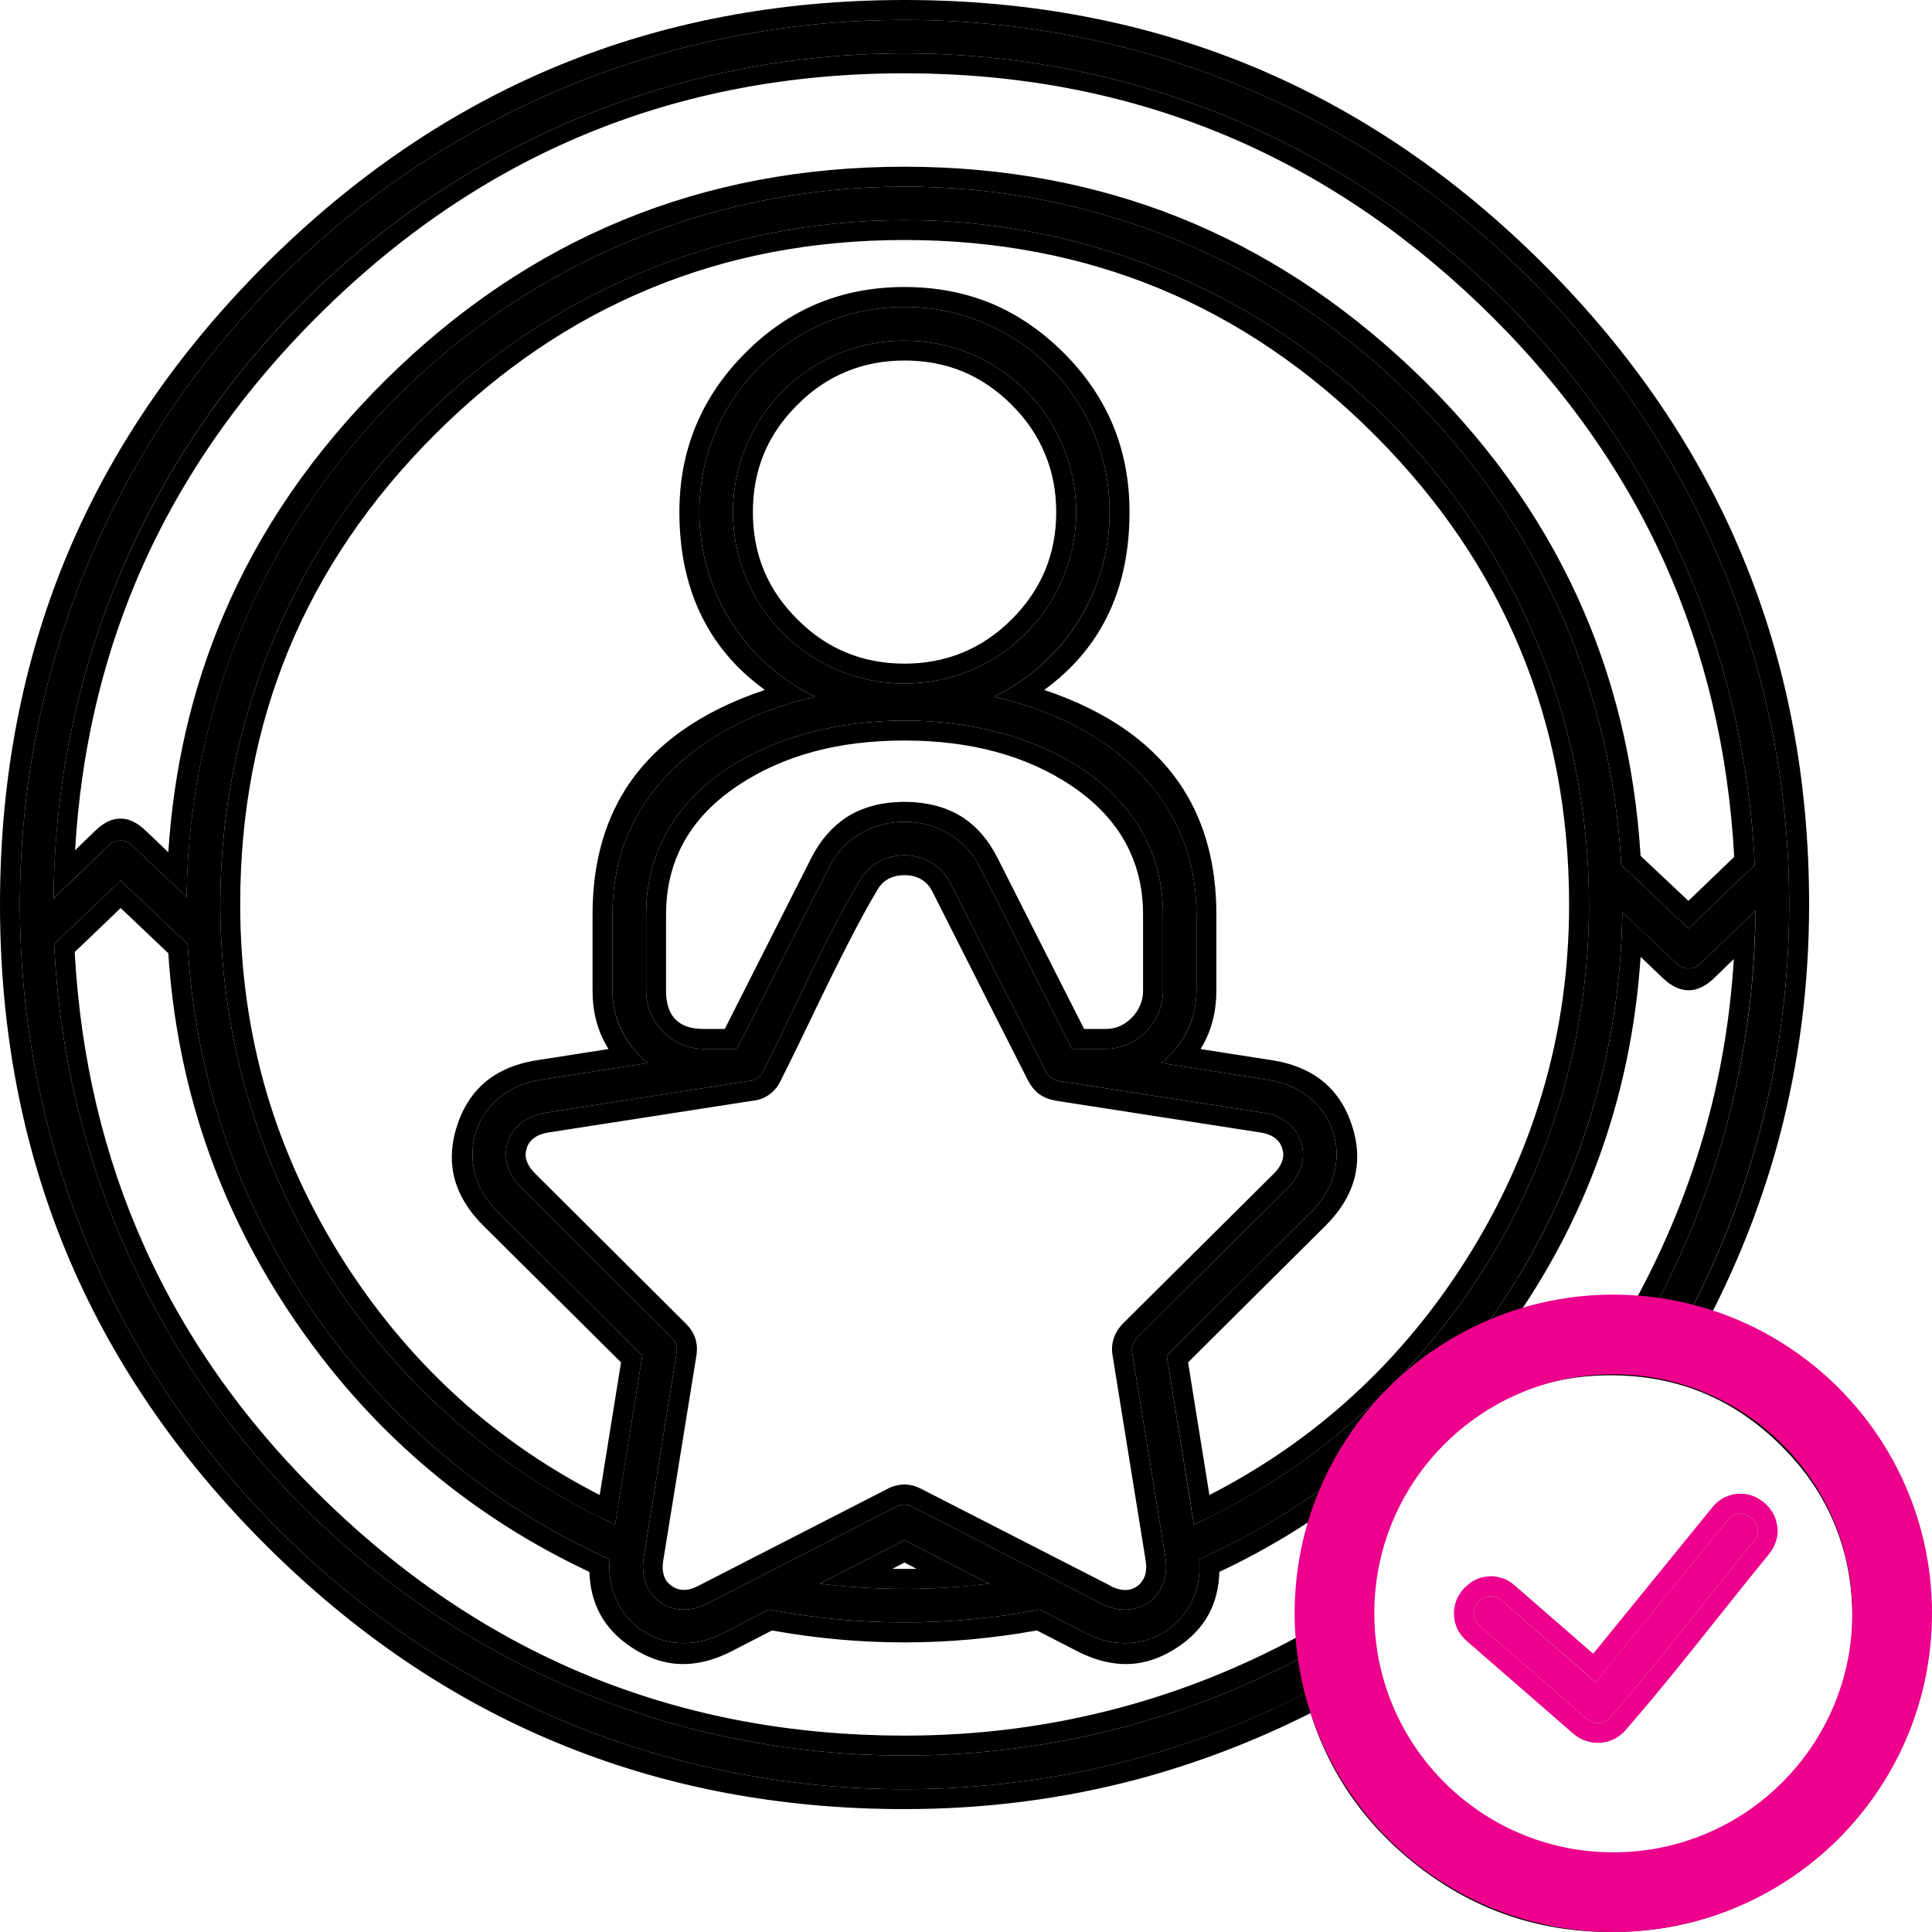 <svg width="97" height="97" viewBox="0 0 97 97" fill="none" xmlns="http://www.w3.org/2000/svg" xmlns:xlink="http://www.w3.org/1999/xlink">
	<desc>
			Created with Pixso.
	</desc>
	<defs/>
	<path d="M45.41 9.37C64.65 9.37 80.37 24.44 81.4 43.42L84.77 46.62L88.1 43.43C87.06 20.75 68.35 2.68 45.41 2.68C21.91 2.68 2.85 21.65 2.69 45.11L5.46 42.44C5.78 42.13 6.3 42.12 6.63 42.44L9.37 45.04C9.57 25.3 25.63 9.37 45.41 9.37ZM45.79 75.64L55.31 80.52C57.09 81.42 58.82 80.17 58.51 78.19L56.84 67.9C56.8 67.62 56.9 67.36 57.08 67.17L64.66 59.63C66.08 58.21 65.42 56.18 63.44 55.87L53.14 54.27C53.06 54.26 52.69 54.14 52.52 53.82C50.91 50.64 49.3 47.47 47.69 44.29C46.75 42.49 44.07 42.49 43.12 44.29C41.42 47.13 39.84 50.78 38.3 53.82C38.17 54.08 37.91 54.25 37.63 54.27L27.38 55.87C25.4 56.18 24.74 58.21 26.16 59.62L33.74 67.17C33.94 67.37 34.02 67.66 33.97 67.92L32.32 78.19C32 80.17 33.73 81.42 35.51 80.51L45.03 75.63C45.28 75.51 45.56 75.52 45.79 75.64ZM54.54 82.01L52.21 80.81C47.73 81.67 43.09 81.67 38.6 80.81L36.28 82.01C33.38 83.49 30.35 81.42 30.61 78.29C18.34 72.76 10.16 60.85 9.42 47.4L6.06 44.21L2.72 47.4C3.76 70.08 22.47 88.14 45.41 88.14C52.93 88.14 60 86.2 66.14 82.79C65.77 79.34 66.59 75.99 68.37 73.2C65.93 75.23 63.19 76.94 60.21 78.29C60.47 81.42 57.43 83.49 54.54 82.01ZM49.66 79.51L45.41 77.33L41.16 79.51C43.98 79.86 46.85 79.86 49.66 79.51ZM30.88 76.55L32.25 68.06L24.97 60.82C22.58 58.44 23.79 54.73 27.12 54.22L32.53 53.37C31.42 52.49 30.75 51.16 30.75 49.74L30.75 45.91C30.75 39.81 35.46 36.22 40.92 34.98C37.38 33.26 35.11 29.67 35.11 25.71C35.11 20.02 39.72 15.41 45.41 15.41C51.11 15.41 55.71 20.02 55.71 25.71C55.71 29.67 53.45 33.26 49.9 34.98C55.38 36.22 60.07 39.81 60.07 45.91L60.07 49.74C60.07 51.16 59.42 52.49 58.3 53.37L63.7 54.22C67.04 54.74 68.24 58.44 65.86 60.82L58.58 68.06L59.94 76.55C71.99 70.93 79.78 58.82 79.78 45.41C79.78 26.44 64.39 11.05 45.41 11.05C26.44 11.05 11.06 26.44 11.06 45.41C11.06 58.82 18.83 70.93 30.88 76.55ZM37 52.66L41.63 43.53C43.16 40.49 47.68 40.52 49.19 43.52C50.73 46.57 52.27 49.61 53.82 52.66L55.5 52.66C57.09 52.66 58.39 51.32 58.39 49.74L58.39 45.91C58.39 32.94 32.44 32.92 32.44 45.91L32.44 49.74C32.44 51.32 33.73 52.66 35.32 52.66L37 52.66ZM45.41 17.1C40.65 17.1 36.8 20.95 36.8 25.71C36.8 30.47 40.65 34.32 45.41 34.32C50.17 34.32 54.03 30.47 54.03 25.71C54.03 20.95 50.17 17.1 45.41 17.1ZM81.45 45.8C81.36 54.34 78.26 62.36 72.99 68.62C75.8 66.86 79.17 66.06 82.61 66.46C86.08 60.33 88.09 53.26 88.14 45.72L85.36 48.39C85.04 48.7 84.52 48.7 84.19 48.39L81.45 45.8ZM84.36 66.78C90.86 68.35 95.68 74.2 95.68 81.18C95.68 89.36 89.05 96 80.87 96C73.84 96 67.97 91.1 66.44 84.55C60.18 87.92 53.02 89.83 45.41 89.83C20.88 89.83 1 69.95 1 45.41C1 20.88 20.88 1 45.41 1C69.95 1 89.83 20.88 89.83 45.41C89.83 53.16 87.84 60.44 84.36 66.78ZM80.87 68.05C73.61 68.05 67.74 73.93 67.74 81.18C67.74 88.43 73.61 94.3 80.87 94.3C88.12 94.3 94 88.43 94 81.18C94 73.93 88.12 68.05 80.87 68.05Z" fill="#000000" fill-opacity="1" fill-rule="nonzero"/>
	<path d="M95.53 87.25Q96.68 84.45 96.68 81.18Q96.68 78.38 95.8 75.89Q94.94 73.46 93.24 71.33Q91.51 69.15 89.28 67.75Q87.68 66.75 85.83 66.15Q88.09 61.77 89.33 57.12Q90.83 51.46 90.83 45.41Q90.83 36 87.5 27.97Q84.18 19.95 77.53 13.3Q70.88 6.65 62.85 3.32Q54.82 0 45.41 0Q36 0 27.97 3.32Q19.95 6.65 13.3 13.3Q6.65 19.95 3.32 27.97Q0 36 0 45.41Q0 54.82 3.32 62.85Q6.65 70.88 13.3 77.53Q19.95 84.18 27.97 87.5Q36 90.83 45.41 90.83Q51.45 90.83 57.08 89.34Q61.57 88.14 65.8 86.01Q66.39 87.88 67.39 89.5Q68.78 91.75 70.96 93.51Q73.11 95.24 75.56 96.11Q78.06 97 80.87 97Q84.14 97 86.94 95.84Q89.73 94.68 92.05 92.36Q94.37 90.04 95.53 87.25ZM65.53 85.02C59.49 88.1 52.65 89.83 45.41 89.83C20.88 89.83 1 69.95 1 45.41C1 20.88 20.88 1 45.41 1C69.95 1 89.83 20.88 89.83 45.41C89.83 52.79 88.03 59.75 84.85 65.87C84.69 66.17 84.53 66.48 84.36 66.78C84.7 66.86 85.03 66.95 85.35 67.05C91.34 68.95 95.68 74.56 95.68 81.18C95.68 89.36 89.05 96 80.87 96C74.2 96 68.57 91.59 66.71 85.54C66.61 85.21 66.52 84.88 66.44 84.55C66.14 84.71 65.83 84.87 65.53 85.02ZM87.12 46.7L85.36 48.39C85.04 48.7 84.52 48.7 84.19 48.39L82.43 46.72L81.45 45.8C81.45 46.24 81.43 46.69 81.41 47.14C81.07 54.32 78.61 61.08 74.52 66.67C74.03 67.34 73.52 67.99 72.99 68.62C73.68 68.19 74.41 67.81 75.16 67.5C77.47 66.54 80.02 66.16 82.61 66.46C85.86 60.72 87.83 54.14 88.1 47.14C88.12 46.67 88.13 46.19 88.14 45.72L87.12 46.7ZM59.57 53.57L63.7 54.22C67.04 54.74 68.24 58.44 65.86 60.82L58.58 68.06L59.78 75.52L59.94 76.55C60.26 76.4 60.57 76.25 60.88 76.1C72.39 70.29 79.78 58.47 79.78 45.41C79.78 26.44 64.39 11.05 45.41 11.05C26.44 11.05 11.06 26.44 11.06 45.41C11.06 58.47 18.43 70.29 29.94 76.1C30.25 76.25 30.57 76.4 30.88 76.55L31.05 75.52L32.25 68.06L24.97 60.82C22.58 58.44 23.79 54.73 27.12 54.22L31.26 53.57L32.53 53.37C32.2 53.11 31.92 52.82 31.67 52.49C31.08 51.71 30.75 50.74 30.75 49.74L30.75 45.91C30.75 40.34 34.67 36.87 39.51 35.36C39.97 35.22 40.44 35.09 40.92 34.98C40.48 34.77 40.07 34.53 39.67 34.26C36.85 32.37 35.11 29.18 35.11 25.71C35.11 20.02 39.72 15.41 45.41 15.41C51.11 15.41 55.71 20.02 55.71 25.71C55.71 29.18 53.98 32.37 51.16 34.26C50.76 34.53 50.34 34.77 49.9 34.98C50.38 35.09 50.86 35.22 51.32 35.36C56.16 36.87 60.07 40.34 60.07 45.91L60.07 49.74C60.07 50.74 59.75 51.71 59.16 52.49C58.91 52.82 58.63 53.11 58.3 53.37L59.57 53.57ZM68.37 73.2C67.74 73.73 67.09 74.23 66.41 74.72C64.49 76.09 62.41 77.29 60.21 78.29C60.47 81.42 57.43 83.49 54.54 82.01L52.21 80.81C47.73 81.67 43.09 81.67 38.6 80.81L36.28 82.01C33.38 83.49 30.35 81.42 30.61 78.29C18.34 72.76 10.16 60.85 9.42 47.4L6.06 44.21L2.72 47.4C3.76 70.08 22.47 88.14 45.41 88.14C52.93 88.14 60 86.2 66.14 82.79C65.86 80.19 66.26 77.64 67.24 75.36C67.56 74.61 67.94 73.89 68.37 73.2ZM65.77 76.37Q63.6 77.8 61.22 78.92Q61.19 80.11 60.69 81.04Q60.16 82.02 59.11 82.71Q58.09 83.39 57.01 83.52Q55.6 83.68 54.08 82.9L52.06 81.86Q48.73 82.46 45.41 82.46Q42.08 82.46 38.76 81.86L36.74 82.9Q35.22 83.68 33.81 83.52Q32.73 83.39 31.71 82.71Q30.66 82.02 30.13 81.04Q29.63 80.11 29.59 78.92Q25.23 76.87 21.64 73.87Q17.8 70.66 14.86 66.38Q11.91 62.08 10.3 57.33Q8.77 52.8 8.45 47.86L6.06 45.59L3.75 47.8Q4.19 55.8 7.26 62.61Q10.47 69.73 16.55 75.55Q22.58 81.33 29.78 84.23Q37.01 87.14 45.41 87.14Q51.08 87.14 56.37 85.7Q60.87 84.48 65.08 82.22Q64.91 79.69 65.49 77.35Q65.61 76.86 65.77 76.37ZM45.03 75.63C45.28 75.51 45.56 75.52 45.79 75.64L55.31 80.52C57.09 81.42 58.82 80.17 58.51 78.19L56.84 67.9C56.8 67.62 56.9 67.36 57.08 67.17L64.66 59.63C66.08 58.21 65.42 56.18 63.44 55.87L53.14 54.27C53.06 54.26 52.69 54.14 52.52 53.82C50.91 50.64 49.3 47.47 47.69 44.29C46.75 42.49 44.07 42.49 43.12 44.29C41.42 47.13 39.84 50.78 38.3 53.82C38.17 54.08 37.91 54.25 37.63 54.27L27.38 55.87C25.4 56.18 24.74 58.21 26.16 59.62L33.74 67.17C33.94 67.37 34.02 67.66 33.97 67.92L32.32 78.19C32 80.17 33.73 81.42 35.51 80.51L45.03 75.63ZM37.76 55.27L27.53 56.86Q26.9 56.96 26.61 57.33Q26.5 57.46 26.45 57.64Q26.39 57.82 26.39 58Q26.41 58.46 26.86 58.91L34.44 66.46Q34.78 66.8 34.91 67.2Q35.04 67.61 34.96 68.09L33.3 78.35Q33.2 78.98 33.46 79.37Q33.56 79.51 33.72 79.62Q33.87 79.73 34.04 79.78Q34.49 79.92 35.06 79.62L44.58 74.74L44.59 74.73Q45.04 74.52 45.47 74.53Q45.87 74.55 46.25 74.75L55.76 79.62Q55.76 79.62 55.76 79.63Q56.34 79.92 56.79 79.79Q56.95 79.74 57.11 79.63Q57.26 79.52 57.35 79.37Q57.62 78.99 57.52 78.35L55.86 68.06Q55.78 67.57 55.93 67.16Q56.06 66.78 56.37 66.46L63.96 58.92Q64.41 58.46 64.43 58Q64.43 57.82 64.37 57.64Q64.32 57.47 64.21 57.33Q63.92 56.96 63.29 56.86L52.99 55.26Q52.54 55.18 52.2 54.95Q51.86 54.7 51.64 54.29L51.63 54.28L49.21 49.51L46.8 44.74Q46.62 44.39 46.33 44.2Q45.96 43.94 45.41 43.94Q44.87 43.94 44.5 44.19Q44.2 44.39 44.01 44.75L44 44.78L43.98 44.8Q42.86 46.67 40.73 51.12Q39.7 53.27 39.19 54.27Q38.97 54.72 38.6 54.97Q38.25 55.22 37.76 55.27ZM41.16 79.51C41.77 79.59 42.39 79.65 43.01 79.69C44.61 79.8 46.22 79.8 47.82 79.69C48.43 79.65 49.05 79.59 49.66 79.51L48.02 78.67L45.41 77.33L42.8 78.67L41.16 79.51ZM44.8 78.77Q45.11 78.77 45.41 78.77Q45.72 78.77 46.02 78.77L45.41 78.45L44.8 78.77ZM9.41 43.7C9.39 44.14 9.38 44.59 9.37 45.04L8.39 44.11L6.63 42.44C6.3 42.12 5.78 42.13 5.46 42.44L3.7 44.13L2.69 45.11C2.69 44.63 2.7 44.16 2.72 43.69C3.63 20.89 22.39 2.68 45.41 2.68C68.35 2.68 87.06 20.75 88.1 43.43L84.77 46.62L81.4 43.42C80.37 24.44 64.65 9.37 45.41 9.37C26.08 9.37 10.31 24.58 9.41 43.7ZM8.45 42.79Q8.86 36.46 11.19 30.95Q13.93 24.46 19.35 19.09Q24.76 13.73 31.27 11.05Q37.79 8.37 45.41 8.37Q52.82 8.37 59.21 10.92Q65.57 13.47 70.92 18.55Q76.31 23.67 79.19 29.95Q81.93 35.93 82.37 42.97L84.77 45.23L87.07 43.02Q86.63 35.03 83.56 28.22Q80.35 21.1 74.27 15.27Q68.23 9.49 61.03 6.59Q53.81 3.68 45.41 3.68Q36.81 3.68 29.46 6.71Q22.11 9.74 16.01 15.81Q9.9 21.88 6.82 29.21Q4.19 35.48 3.77 42.69L4.77 41.72Q5.4 41.1 6.04 41.1Q6.68 41.09 7.33 41.72L8.45 42.79ZM60.28 52.67L63.86 53.23Q65.6 53.5 66.66 54.5Q67.48 55.28 67.88 56.51Q68.28 57.74 68.07 58.85Q67.81 60.28 66.56 61.53L59.65 68.4L60.72 75.06Q64.39 73.18 67.4 70.54Q70.92 67.46 73.53 63.37Q76.14 59.28 77.45 54.81Q78.78 50.31 78.78 45.41Q78.78 38.51 76.33 32.61Q73.89 26.71 69 21.82Q64.12 16.94 58.22 14.49Q52.32 12.05 45.41 12.05Q38.5 12.05 32.61 14.5Q26.71 16.94 21.83 21.82Q16.94 26.71 14.5 32.6Q12.06 38.5 12.06 45.41Q12.06 50.32 13.38 54.84Q14.69 59.29 17.29 63.37Q19.91 67.46 23.42 70.54Q26.44 73.18 30.11 75.06L31.18 68.4L24.26 61.53Q23.01 60.28 22.75 58.85Q22.55 57.73 22.95 56.51Q23.35 55.28 24.17 54.5Q25.22 53.5 26.97 53.23L30.55 52.67Q30.39 52.4 30.25 52.12Q29.75 51.05 29.75 49.74L29.75 45.91Q29.75 42.25 31.4 39.63Q33.53 36.27 38.4 34.64Q36.73 33.43 35.71 31.8Q34.11 29.25 34.11 25.71Q34.11 23.37 34.94 21.37Q35.77 19.37 37.42 17.72Q39.07 16.06 41.07 15.23Q43.07 14.41 45.41 14.41Q47.76 14.41 49.76 15.23Q51.75 16.06 53.41 17.72Q55.06 19.37 55.89 21.37Q56.71 23.37 56.71 25.71Q56.71 29.26 55.11 31.81Q54.09 33.43 52.43 34.64Q57.28 36.27 59.41 39.62Q61.07 42.24 61.07 45.91L61.07 49.74Q61.07 51.08 60.55 52.17Q60.43 52.43 60.28 52.67ZM87.05 48.15L86.06 49.11Q85.42 49.72 84.78 49.72Q84.14 49.72 83.5 49.12L82.37 48.04Q82.01 53.47 80.19 58.36Q78.7 62.38 76.21 66.03Q76.74 65.87 77.28 65.74Q79.58 65.21 82.05 65.4Q84.41 61.09 85.68 56.48Q86.79 52.43 87.05 48.15ZM45.41 17.1C40.65 17.1 36.8 20.95 36.8 25.71C36.8 30.47 40.65 34.32 45.41 34.32C50.17 34.32 54.03 30.47 54.03 25.71C54.03 20.95 50.17 17.1 45.41 17.1ZM38.35 28.63Q37.8 27.29 37.8 25.71Q37.8 24.13 38.35 22.79Q38.91 21.44 40.03 20.33Q41.14 19.21 42.49 18.66Q43.83 18.1 45.41 18.1Q46.99 18.1 48.33 18.65Q49.68 19.21 50.8 20.33Q51.92 21.45 52.47 22.8Q53.03 24.14 53.03 25.71Q53.03 27.29 52.47 28.64Q51.91 29.98 50.8 31.09Q49.68 32.21 48.34 32.76Q46.99 33.32 45.41 33.32Q43.83 33.32 42.48 32.76Q41.14 32.21 40.03 31.09Q38.91 29.98 38.35 28.63ZM37 52.66L41.63 43.53C43.16 40.49 47.68 40.52 49.19 43.52C50.73 46.57 52.27 49.61 53.82 52.66L55.5 52.66C57.09 52.66 58.39 51.32 58.39 49.74L58.39 45.91C58.39 32.94 32.44 32.92 32.44 45.91L32.44 49.74C32.44 51.32 33.73 52.66 35.32 52.66L37 52.66ZM36.39 51.66L35.32 51.66Q34.4 51.66 33.93 51.2Q33.44 50.72 33.44 49.74L33.44 45.91Q33.44 44.18 34.1 42.74Q34.98 40.82 37.05 39.44Q40.45 37.17 45.42 37.18Q50.38 37.18 53.78 39.44Q55.85 40.83 56.73 42.75Q57.39 44.18 57.39 45.91L57.39 49.74Q57.39 50.11 57.26 50.43Q57.12 50.79 56.83 51.09Q56.52 51.4 56.15 51.55Q55.85 51.66 55.5 51.66L54.43 51.66L52.98 48.8L50.08 43.07Q49.42 41.76 48.37 41.06Q47.16 40.27 45.42 40.26Q43.7 40.26 42.49 41.04Q41.41 41.75 40.73 43.08L36.39 51.66ZM80.87 68.05C73.61 68.05 67.74 73.93 67.74 81.18C67.74 88.43 73.61 94.3 80.87 94.3C88.12 94.3 94 88.43 94 81.18C94 73.93 88.12 68.05 80.87 68.05ZM69.62 85.83Q68.74 83.69 68.74 81.18Q68.74 78.66 69.63 76.52Q70.51 74.38 72.29 72.6Q74.06 70.83 76.21 69.94Q78.35 69.05 80.87 69.05Q83.38 69.05 85.53 69.94Q87.67 70.83 89.44 72.6Q91.22 74.37 92.1 76.51Q93 78.66 93 81.18Q93 83.69 92.11 85.83Q91.22 87.98 89.44 89.75Q87.67 91.52 85.53 92.41Q83.38 93.3 80.87 93.3Q78.35 93.3 76.2 92.41Q74.06 91.52 72.29 89.75Q70.51 87.98 69.62 85.83Z" fill="#000000" fill-opacity="1" fill-rule="evenodd"/>
	<circle cx="81" cy="81" r="16" fill="#D9D9D9" fill-opacity="0"/>
	<circle cx="81" cy="81" r="14" stroke="#EC008C" stroke-opacity="1" stroke-width="4"/>
	<path d="M75.39 80.35C74.56 79.63 73.46 80.9 74.29 81.63L79.67 86.3C80.02 86.6 80.55 86.57 80.86 86.21C83.29 83.41 85.69 80.28 88.05 77.38C88.75 76.51 87.44 75.46 86.75 76.31L80.11 84.46L75.39 80.35Z" fill="#EC008C" fill-opacity="1" fill-rule="evenodd"/>
	<path d="M76.05 79.6L76.05 79.6Q75.8 79.38 75.51 79.26Q75.44 79.24 75.36 79.22Q75.18 79.16 74.99 79.14Q74.8 79.13 74.61 79.16Q74.5 79.17 74.39 79.2Q74.17 79.26 73.96 79.38Q73.85 79.44 73.76 79.52Q73.6 79.64 73.46 79.79Q73.33 79.95 73.23 80.12Q73.17 80.23 73.12 80.35Q73.04 80.57 73.01 80.79Q72.99 80.91 73 81.03Q73 81.22 73.04 81.4Q73.08 81.58 73.16 81.76Q73.19 81.82 73.22 81.88Q73.38 82.16 73.63 82.38L79.01 87.06Q79.16 87.18 79.33 87.28Q79.48 87.36 79.65 87.41Q79.82 87.47 79.99 87.49Q80.17 87.51 80.35 87.5Q80.53 87.49 80.71 87.44Q80.87 87.39 81.03 87.32Q81.19 87.24 81.33 87.13Q81.48 87.02 81.61 86.87Q82.7 85.62 84.05 83.96Q84.85 82.98 86.44 80.98Q88.03 78.98 88.83 78.01Q89.04 77.74 89.14 77.45Q89.17 77.38 89.19 77.31Q89.24 77.12 89.25 76.93Q89.26 76.74 89.22 76.56Q89.2 76.44 89.17 76.33Q89.1 76.11 88.98 75.91Q88.91 75.8 88.84 75.71Q88.71 75.55 88.55 75.42Q88.39 75.3 88.22 75.2Q88.1 75.15 87.99 75.1Q87.76 75.02 87.54 75Q87.42 74.99 87.3 75Q87.11 75 86.93 75.05Q86.75 75.1 86.58 75.18Q86.5 75.22 86.44 75.26Q86.17 75.43 85.97 75.68L79.99 83.03L76.05 79.6ZM80.75 83.68L80.11 84.46L79.36 83.8L75.39 80.35C74.56 79.63 73.46 80.9 74.29 81.63L79.67 86.3C80.02 86.6 80.55 86.57 80.86 86.21C83.29 83.41 85.69 80.28 88.05 77.38C88.75 76.51 87.44 75.46 86.75 76.31L80.75 83.68Z" fill="#EC008C" fill-opacity="1" fill-rule="evenodd"/>
</svg>
